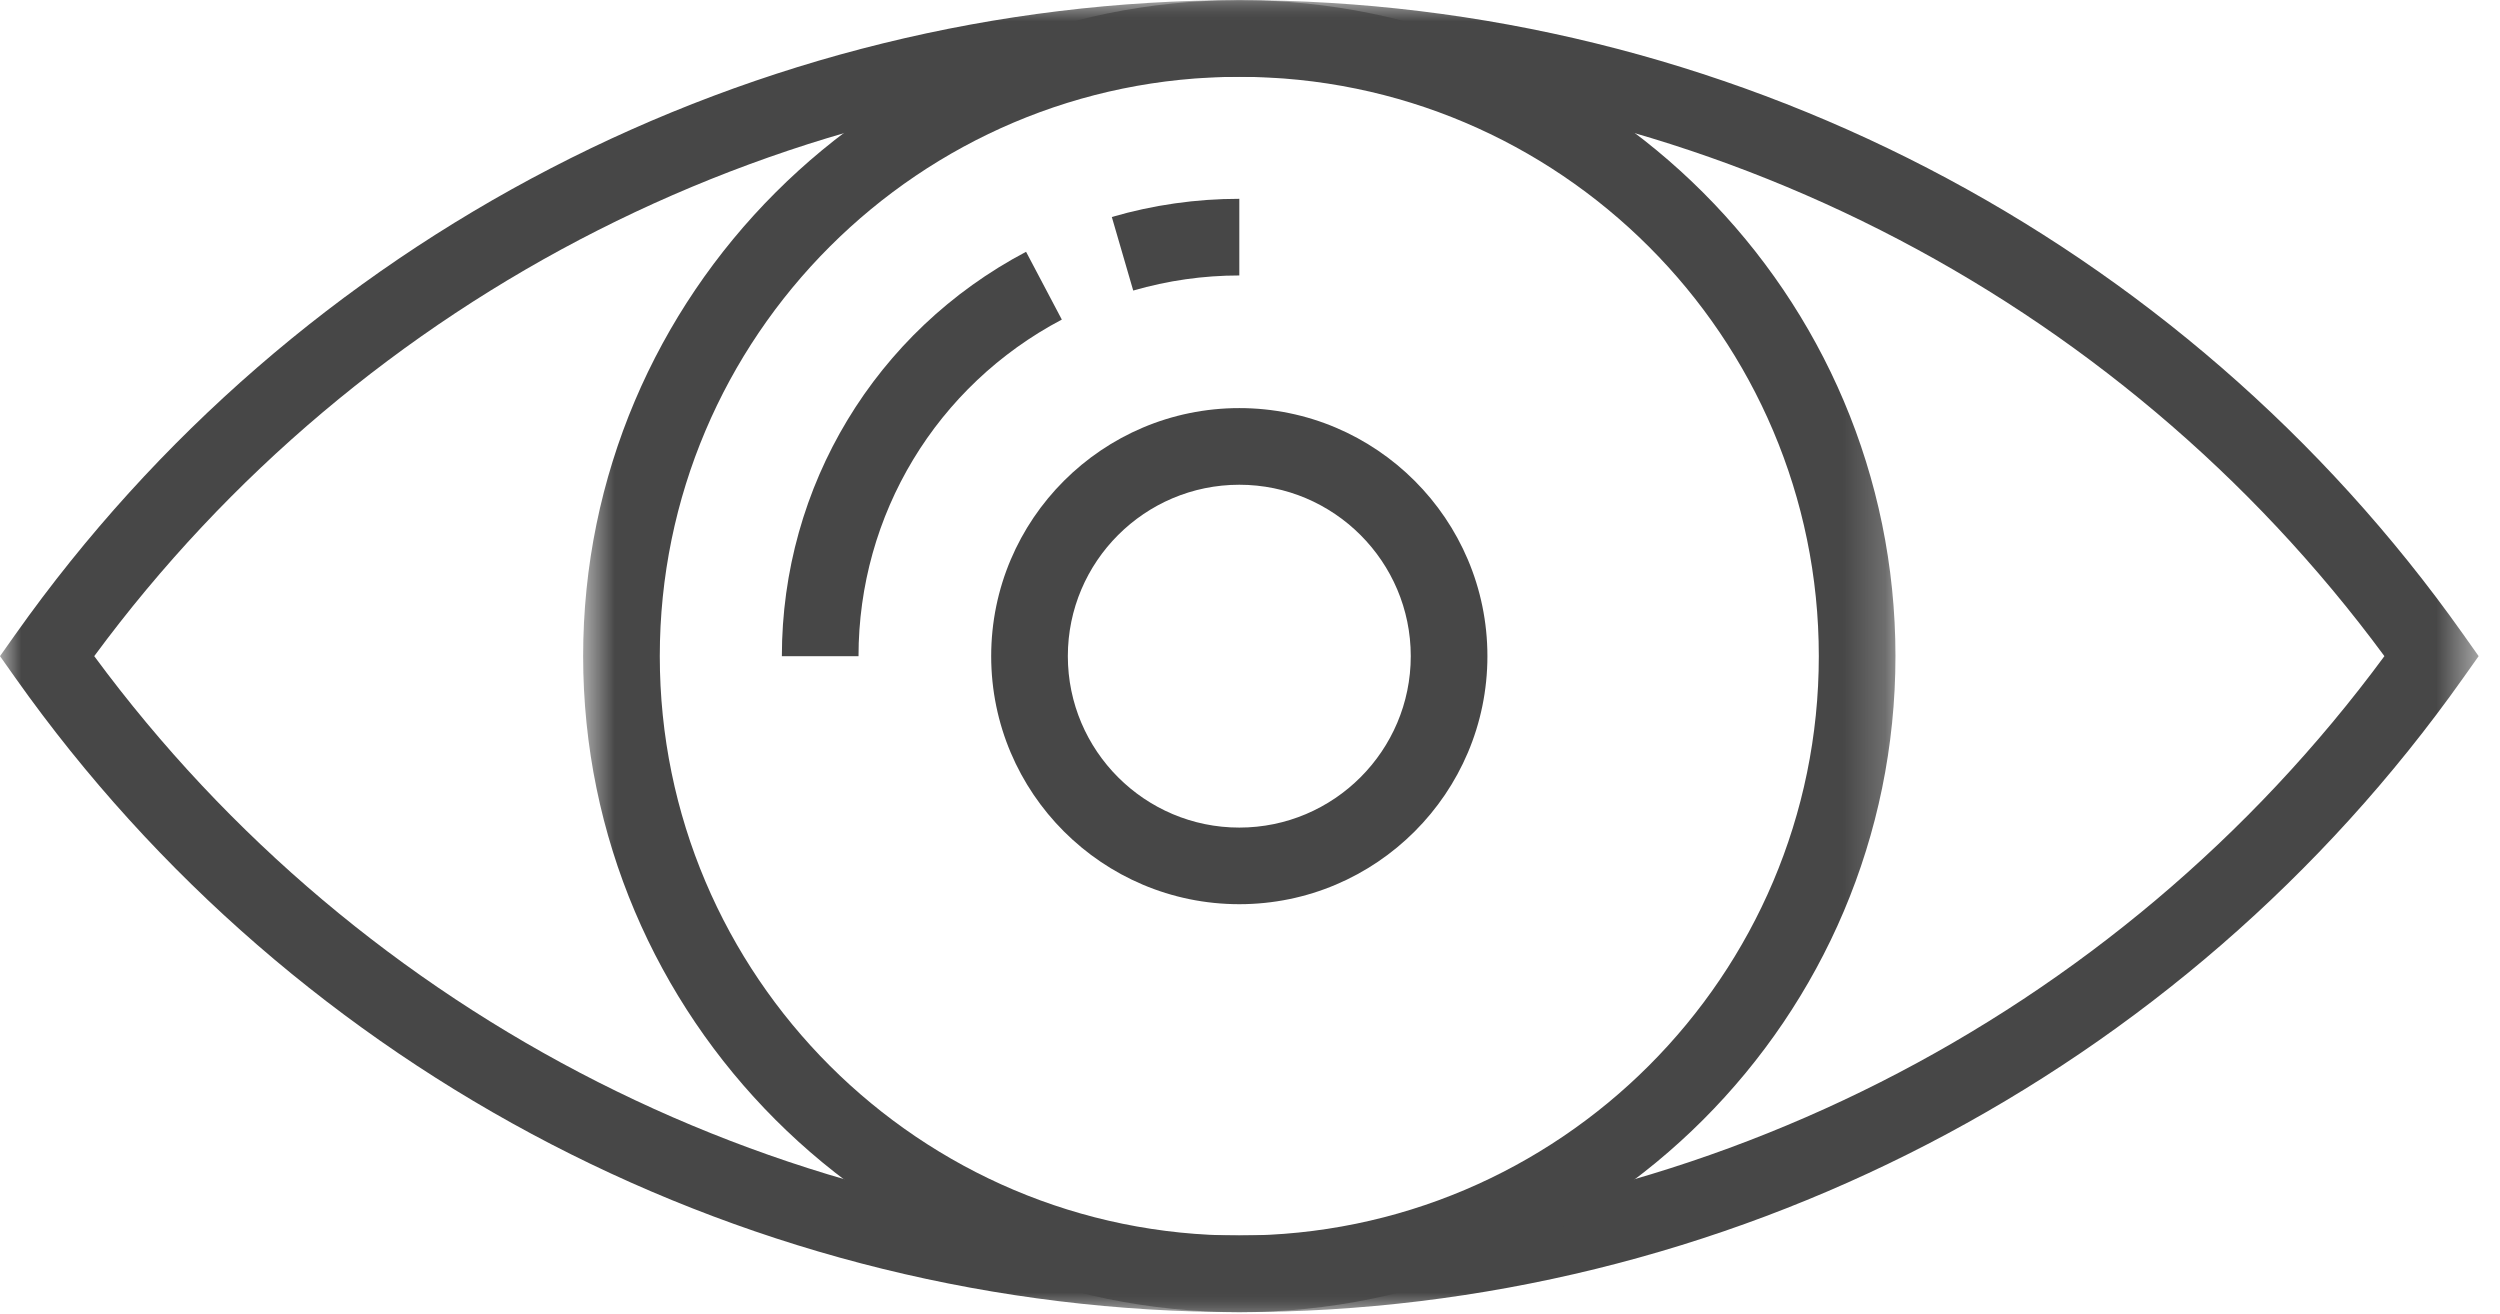 <svg width="59" height="31" viewBox="0 0 59 31" fill="none" xmlns="http://www.w3.org/2000/svg">
<mask id="mask0_87_114" style="mask-type:luminance" maskUnits="userSpaceOnUse" x="0" y="0" width="59" height="31">
<path d="M0 0H58.496V31H0V0Z" fill="white"/>
</mask>
<g mask="url(#mask0_87_114)">
<path d="M29.249 30.967C17.797 30.967 7.001 25.375 0.37 16.008L-0 15.485L0.37 14.962C7.002 5.595 17.797 0.003 29.249 0.003C40.699 0.003 51.495 5.595 58.126 14.962L58.496 15.485L58.126 16.007C51.495 25.375 40.7 30.967 29.249 30.967ZM2.224 15.485C8.544 24.058 18.598 29.158 29.248 29.158C39.898 29.158 49.952 24.058 56.272 15.485C49.952 6.911 39.898 1.812 29.248 1.812C18.598 1.812 8.545 6.911 2.224 15.485Z" fill="#474747"/>
</g>
<mask id="mask1_87_114" style="mask-type:luminance" maskUnits="userSpaceOnUse" x="13" y="0" width="32" height="31">
<path d="M13.71 0H44.786V31H13.71V0Z" fill="white"/>
</mask>
<g mask="url(#mask1_87_114)">
<path d="M29.248 30.968C20.709 30.968 13.762 24.022 13.762 15.485C13.762 6.949 20.709 0.003 29.248 0.003C37.786 0.003 44.733 6.949 44.733 15.485C44.733 24.022 37.786 30.968 29.248 30.968ZM29.248 1.813C21.706 1.813 15.571 7.946 15.571 15.485C15.571 23.025 21.706 29.159 29.248 29.159C36.789 29.159 42.924 23.025 42.924 15.485C42.924 7.946 36.789 1.813 29.248 1.813Z" fill="#474747"/>
</g>
<path d="M29.248 21.339C26.019 21.339 23.392 18.714 23.392 15.485C23.392 12.257 26.019 9.631 29.248 9.631C32.476 9.631 35.103 12.257 35.103 15.485C35.103 18.713 32.476 21.339 29.248 21.339ZM29.248 11.44C27.016 11.44 25.201 13.255 25.201 15.485C25.201 17.716 27.017 19.531 29.248 19.531C31.478 19.531 33.294 17.716 33.294 15.485C33.294 13.255 31.479 11.44 29.248 11.44Z" fill="#474747"/>
<path d="M26.744 6.857L26.239 5.121C27.217 4.836 28.23 4.692 29.248 4.692V6.501C28.4 6.501 27.558 6.621 26.744 6.857Z" fill="#474747"/>
<path d="M20.261 15.487H18.452C18.452 11.473 20.66 7.816 24.215 5.942L25.059 7.542C22.1 9.102 20.261 12.147 20.261 15.487Z" fill="#474747"/>
</svg>
